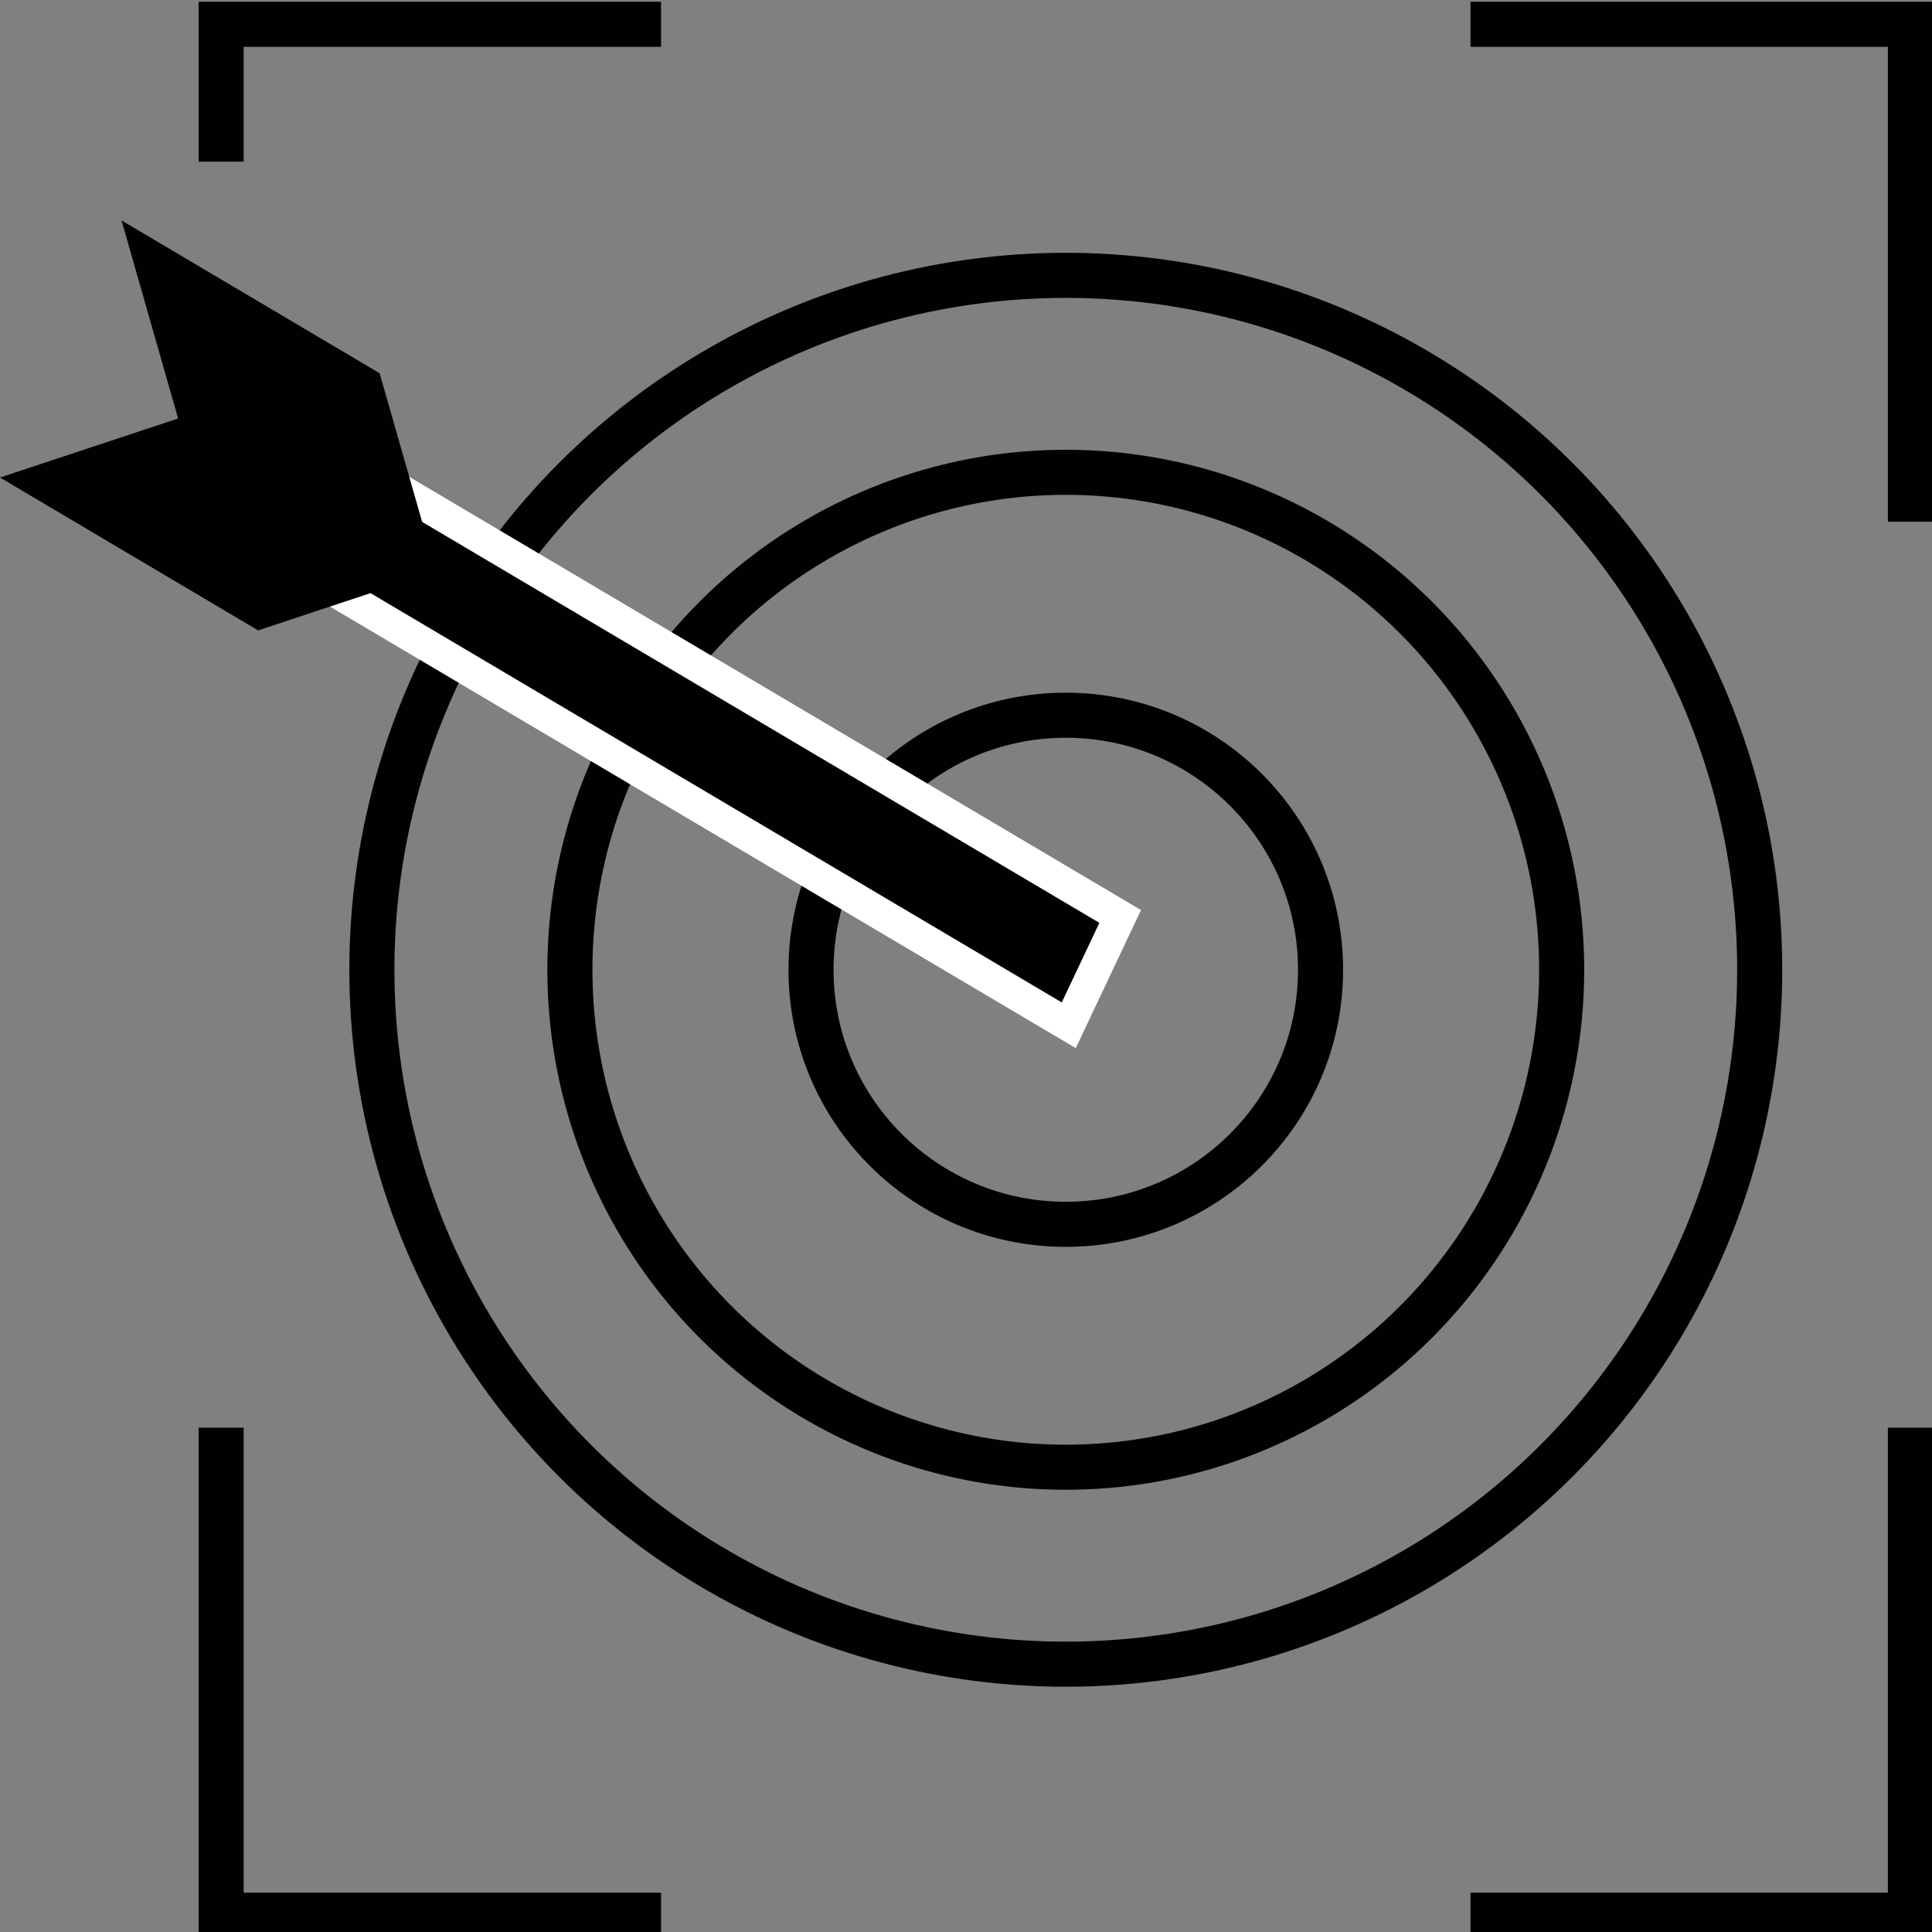 <?xml version="1.0" encoding="UTF-8"?>
<svg xmlns="http://www.w3.org/2000/svg" xmlns:xlink="http://www.w3.org/1999/xlink" version="1.1" id="Layer_1" x="0px" y="0px" viewBox="0 0 600 600" style="enable-background:new 0 0 600 600;" xml:space="preserve">
<rect x="0" y="0" width="600" height="600" fill="#808080" stroke="none"/>
<style type="text/css">
	.st0{fill:none;stroke:#010101;stroke-width:14;stroke-miterlimit:10;}
	.st1{fill:#010101;}
	.st2{fill:#FFFFFF;}
	.st3{fill:none;stroke:#010101;stroke-width:11.637;stroke-miterlimit:10;}
	.st4{fill:none;stroke:#010101;stroke-width:14;stroke-linecap:round;stroke-miterlimit:10;}
	.st5{fill:none;stroke:#010101;stroke-width:9;stroke-linecap:round;stroke-miterlimit:10;}
</style>
<g>
	<polyline class="st0" points="205.29,7.55 68.67,7.55 68.67,50.2  "></polyline>
	<polyline class="st0" points="593.3,162.01 593.3,7.55 456.68,7.55  "></polyline>
	<polyline class="st0" points="68.67,443.39 68.67,594.79 205.29,594.79  "></polyline>
	<polyline class="st0" points="456.68,594.79 593.3,594.79 593.3,443.39  "></polyline>
</g>
<ellipse class="st0" cx="330.99" cy="301.17" rx="215.5" ry="215.66"></ellipse>
<ellipse class="st0" cx="330.99" cy="301.17" rx="154" ry="154.49"></ellipse>
<ellipse class="st0" cx="330.99" cy="301.17" rx="79.12" ry="79.05"></ellipse>
<line class="st0" x1="73.69" y1="143.89" x2="335.58" y2="298.96"></line>
<g>
	<g>
		<polygon class="st1" points="61.38,158.23 77.35,124.44 347.88,284.62 331.92,318.41   "></polygon>
		<path class="st2" d="M79.52,131.54L341.42,286.6l-11.68,24.71L67.85,156.25L79.52,131.54 M75.17,117.34l-4.69,9.93l-11.68,24.71    l-3.89,8.24l7.84,4.64l261.89,155.06l9.45,5.59l4.69-9.93l11.68-24.71l3.89-8.24l-7.84-4.64L84.62,122.93L75.17,117.34    L75.17,117.34z"></path>
	</g>
</g>
<polygon class="st1" points="55.32,129.96 0,148.3 80.16,195.77 135.49,177.43 117.9,115.92 37.74,68.45 "></polygon>
</svg>
